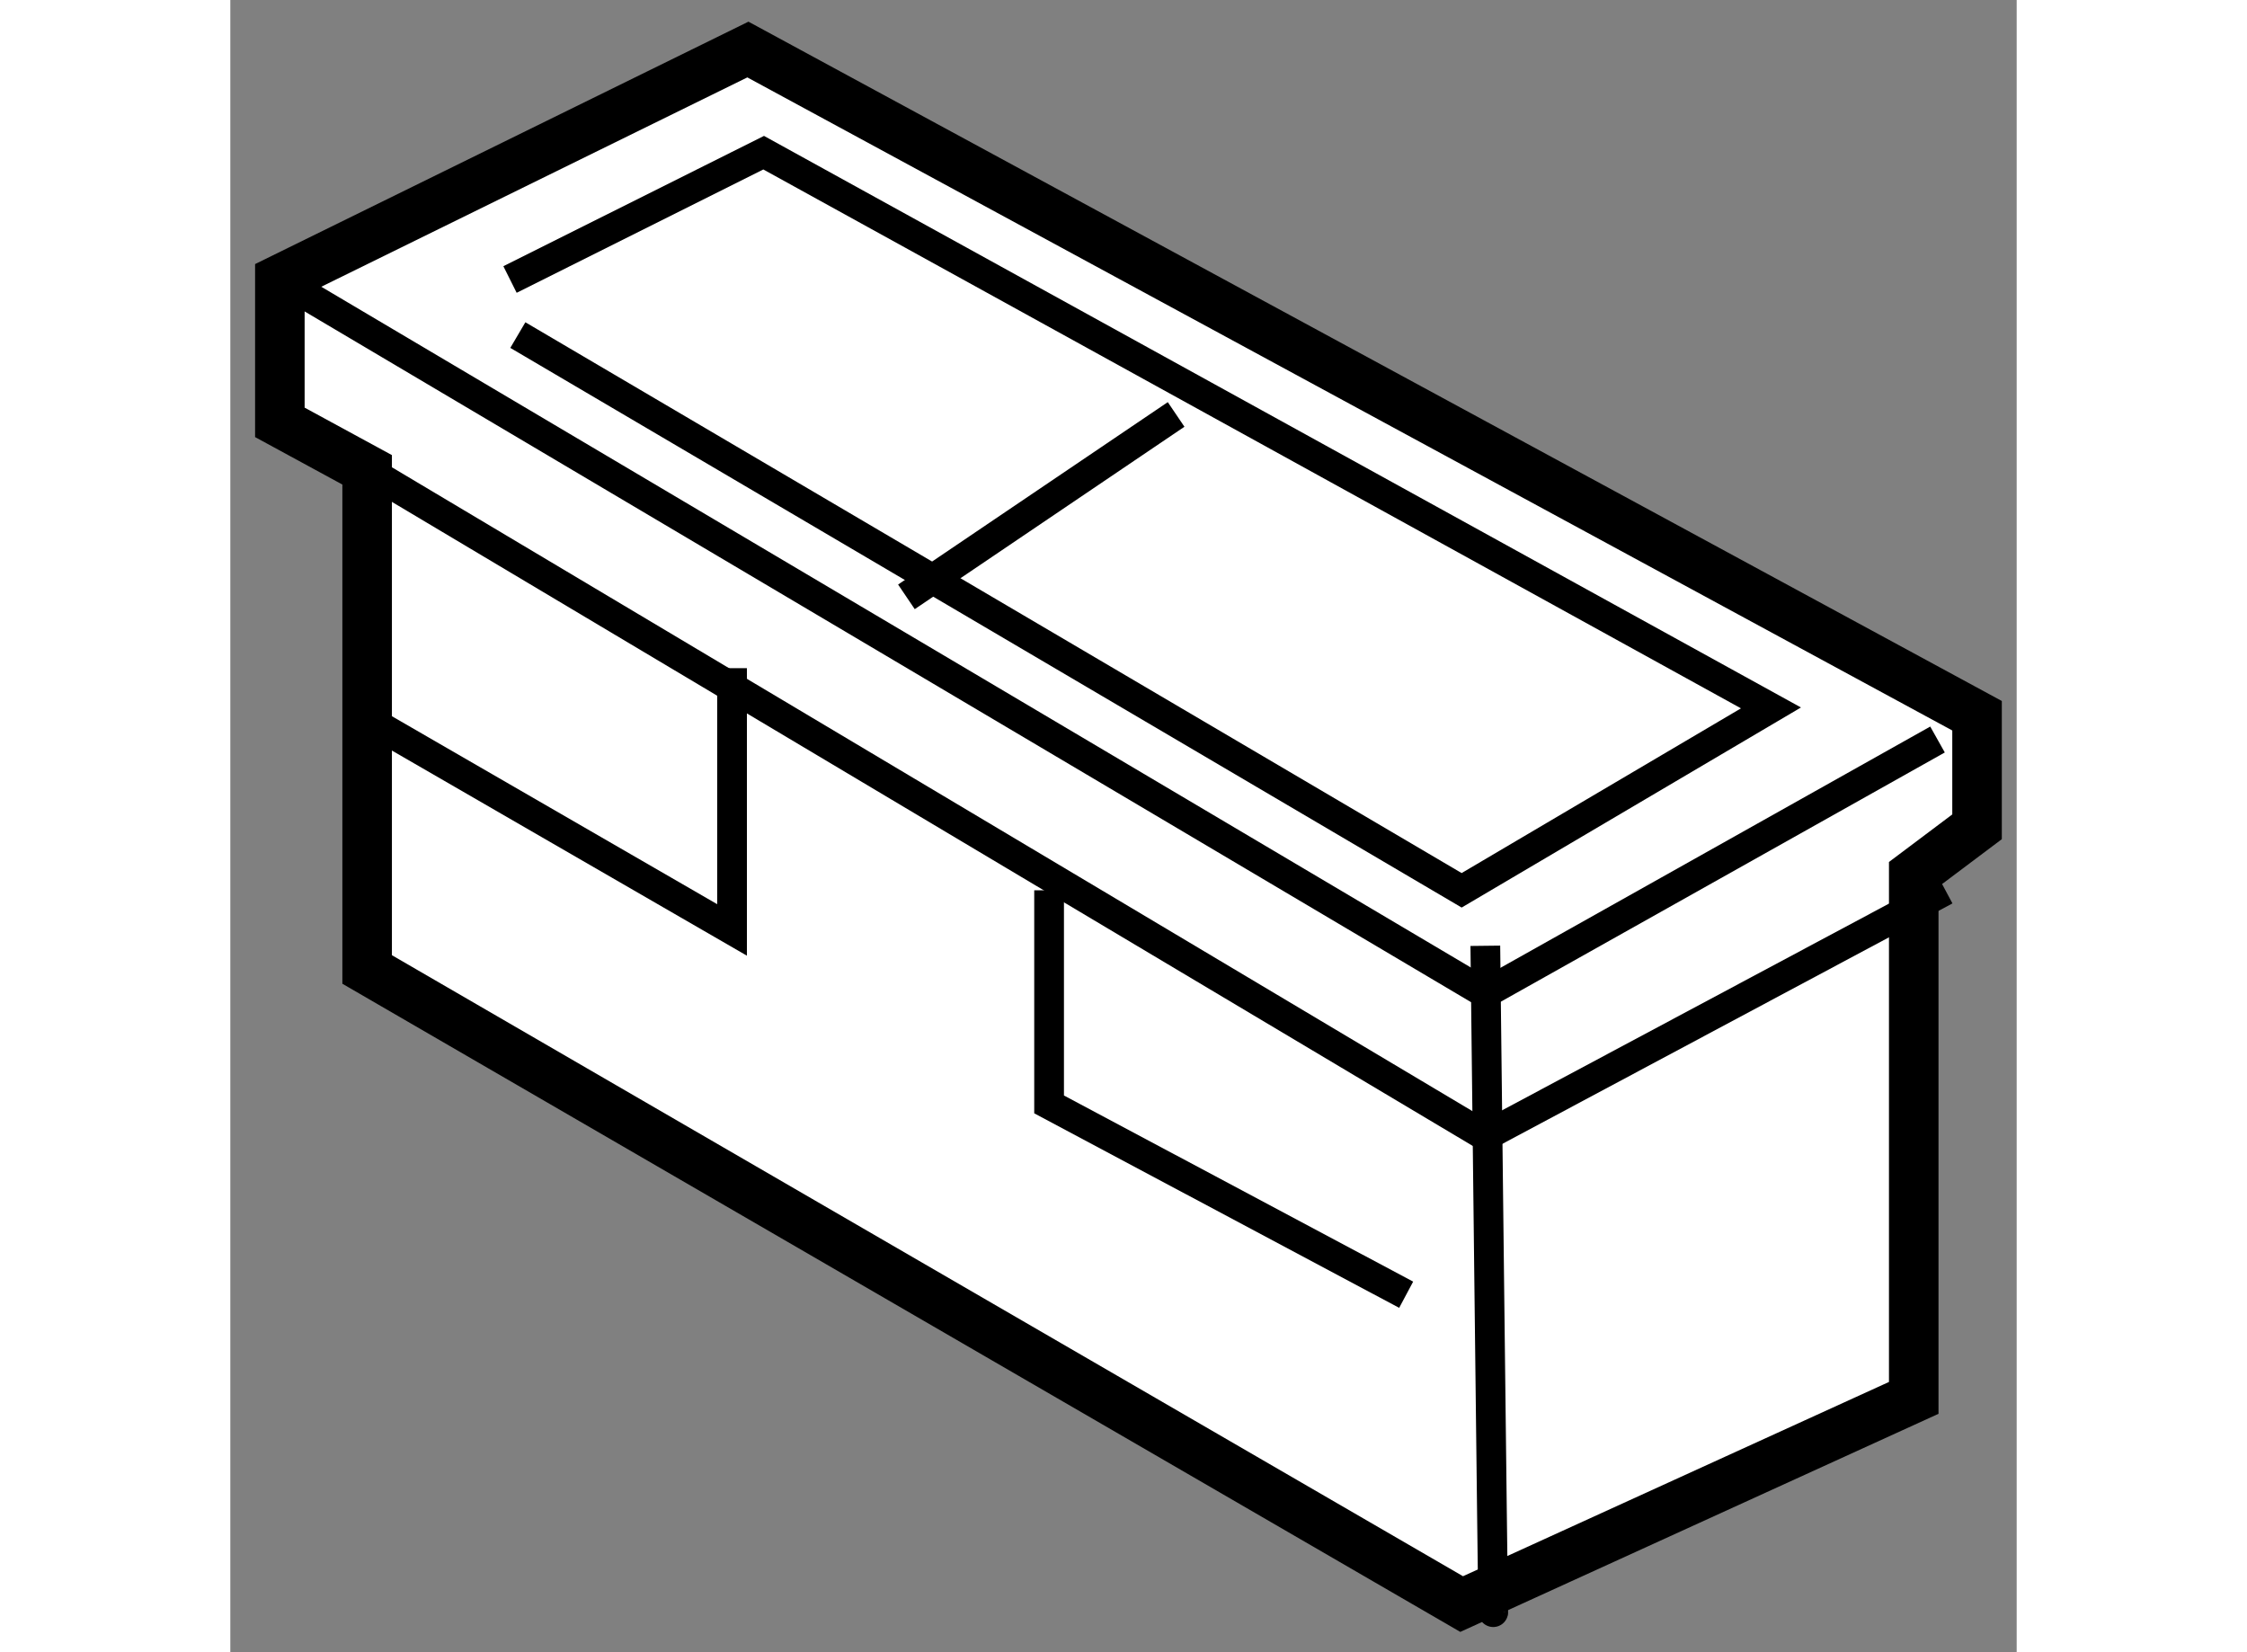 <?xml version="1.0" encoding="utf-8"?>
<!-- Generator: Adobe Illustrator 15.1.0, SVG Export Plug-In . SVG Version: 6.00 Build 0)  -->
<!DOCTYPE svg PUBLIC "-//W3C//DTD SVG 1.1//EN" "http://www.w3.org/Graphics/SVG/1.1/DTD/svg11.dtd">
<svg version="1.1" xmlns="http://www.w3.org/2000/svg" xmlns:xlink="http://www.w3.org/1999/xlink" x="0px" y="0px" width="244.8px"
	 height="180px" viewBox="46.927 129.577 18.03 16.676" enable-background="new 0 0 244.8 180" xml:space="preserve">
	
<rect x="46.927" y="129.577" width="18.03" height="16.676" fill="#808080" stroke="none"/>
	
<g><polygon fill="#FFFFFF" stroke="#000000" stroke-width="0.5" points="48.308,134.319 48.308,139.362 59.355,145.767 
				63.918,143.686 63.918,138.402 64.557,137.922 64.557,136.801 52.151,130.077 47.427,132.398 47.427,133.84 		"></polygon><polyline fill="none" stroke="#000000" stroke-width="0.3" points="47.427,132.398 59.594,139.603 64.158,137.041 		"></polyline><polyline fill="none" stroke="#000000" stroke-width="0.3" points="48.308,134.319 59.594,141.044 64.238,138.563 		"></polyline><path fill="none" stroke="#000000" stroke-width="0.3" d="M59.594,139.123c0,0,0.08,6.964,0.08,6.724"></path><polyline fill="none" stroke="#000000" stroke-width="0.3" points="49.75,132.398 52.31,131.118 62.477,136.722 59.355,138.563 
				49.829,132.959 		"></polyline><line fill="none" stroke="#000000" stroke-width="0.3" x1="53.751" y1="135.601" x2="56.473" y2="133.76"></line><polyline fill="none" stroke="#000000" stroke-width="0.3" points="48.388,136.881 51.991,138.963 51.991,136.321 		"></polyline><polyline fill="none" stroke="#000000" stroke-width="0.3" points="55.191,138.563 55.191,140.724 58.795,142.645 		"></polyline></g>


</svg>
